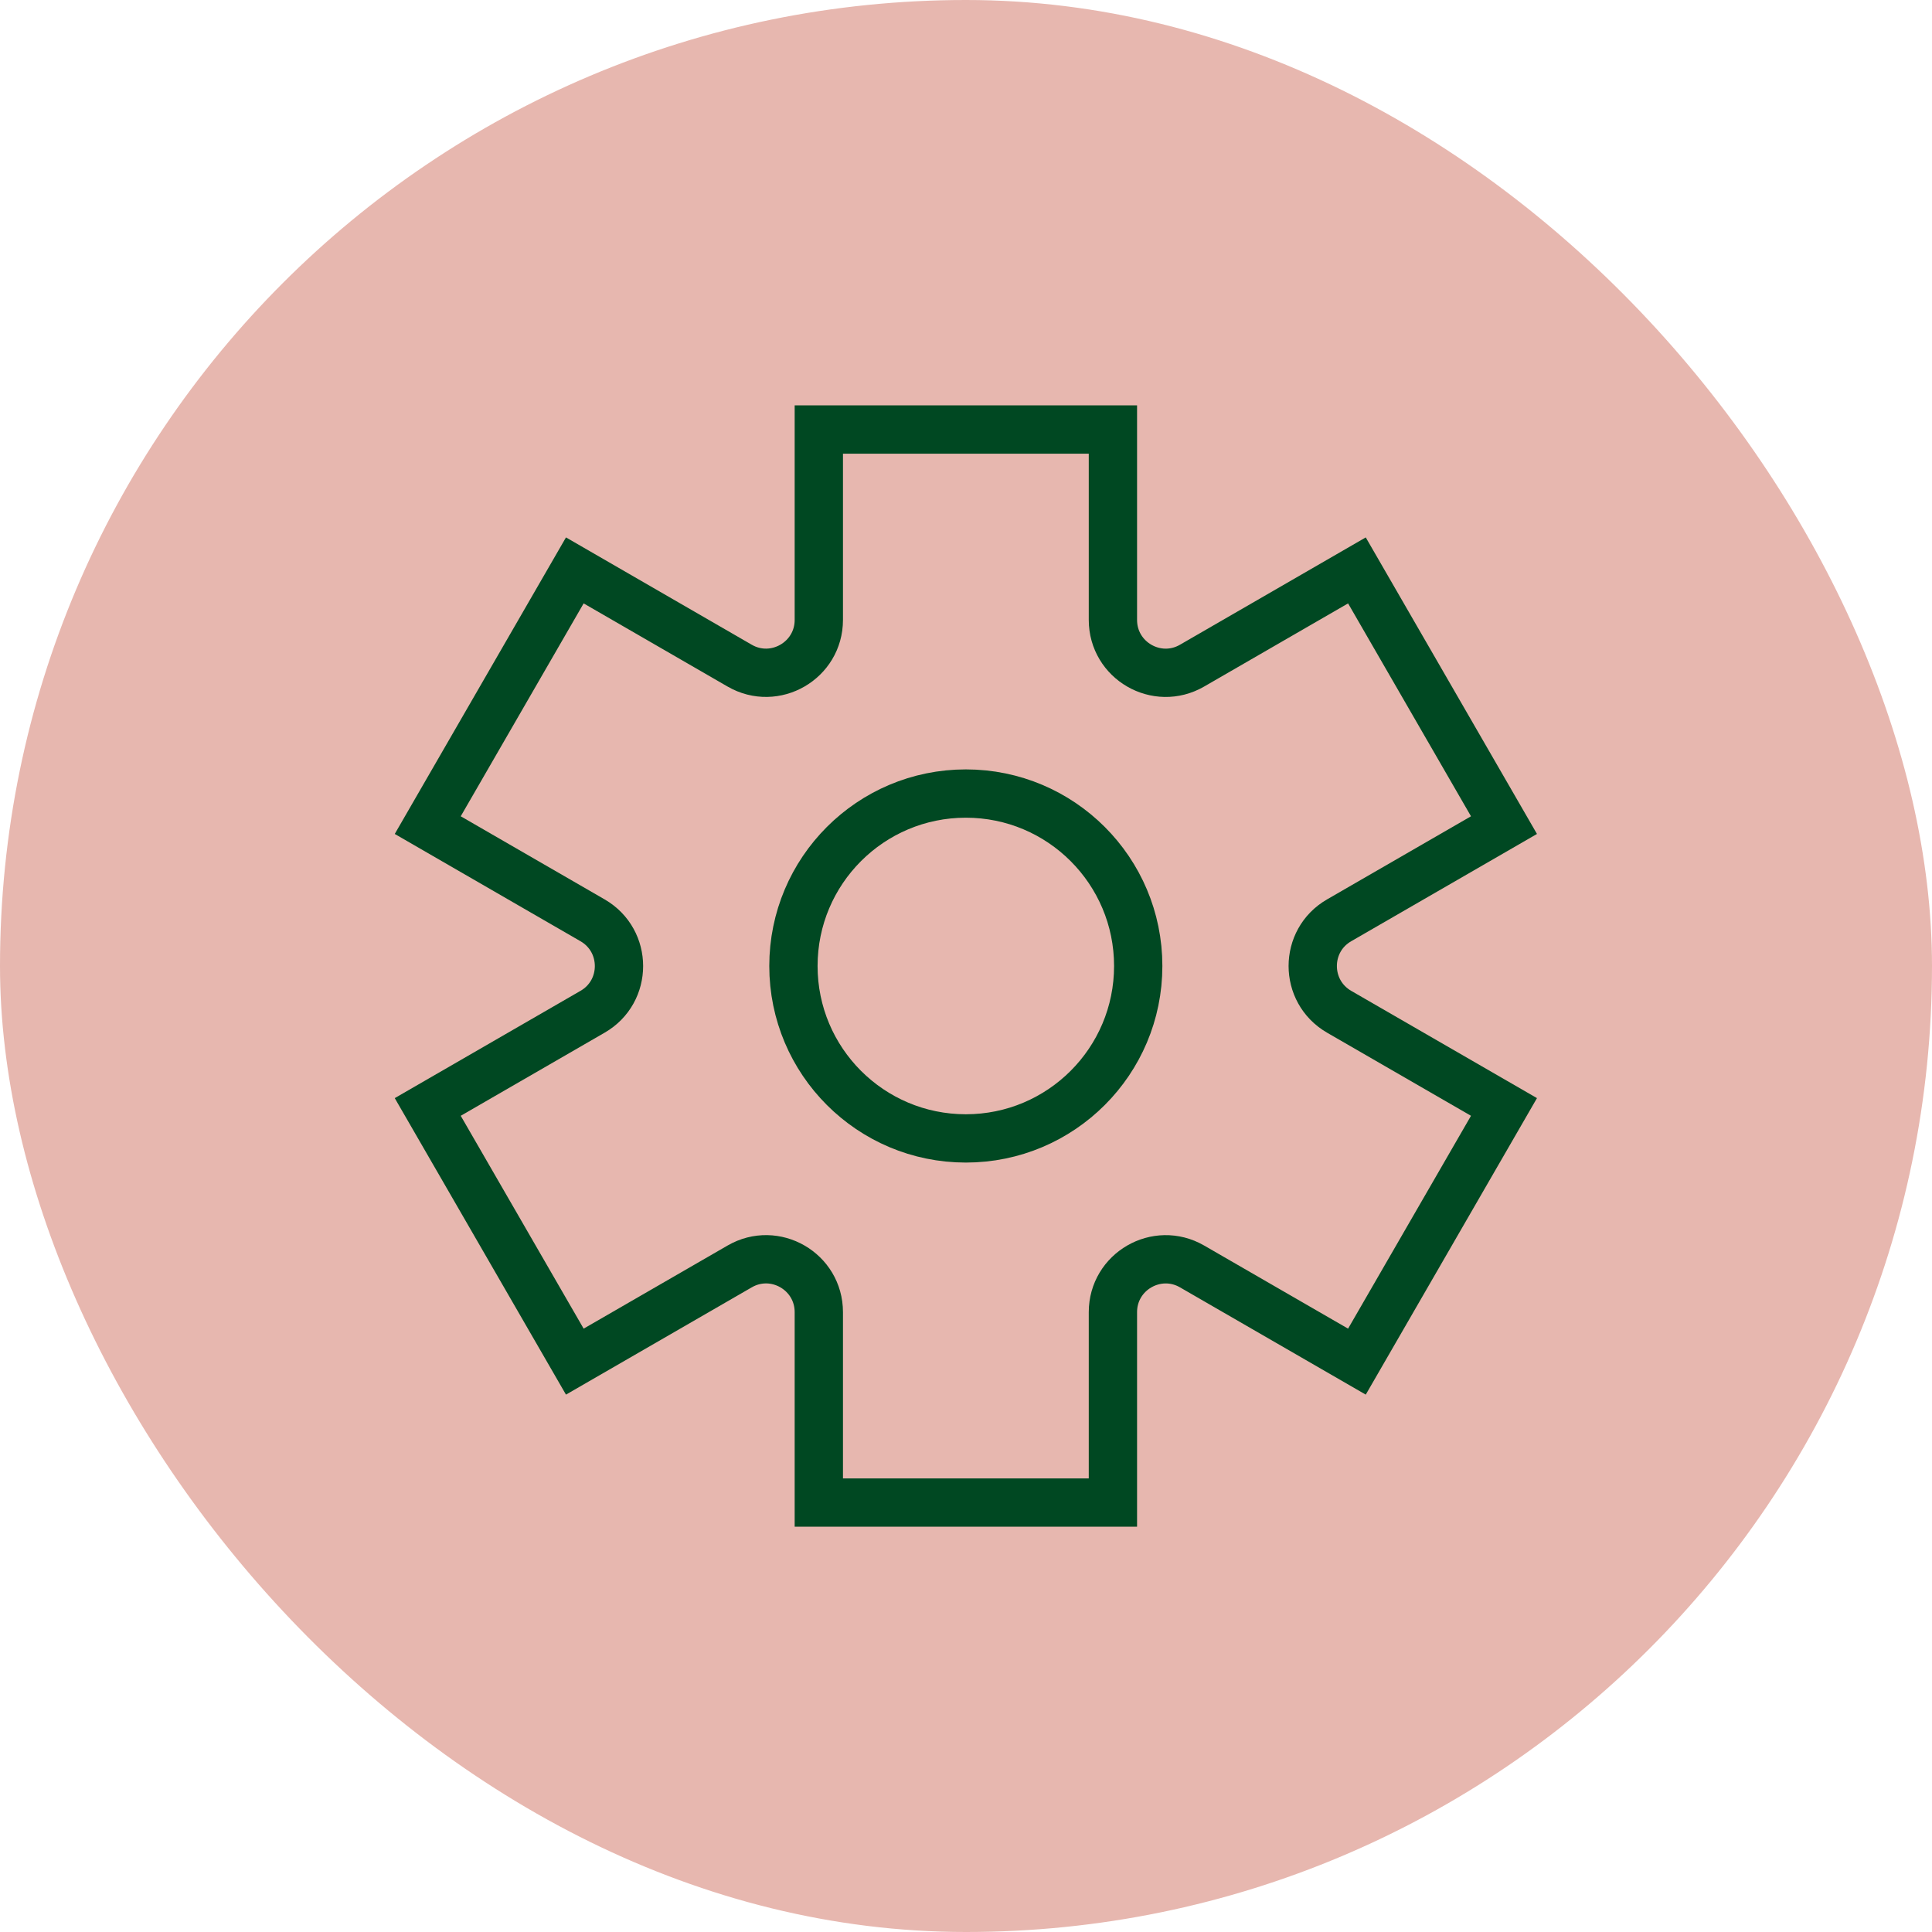 <svg width="50" height="50" viewBox="0 0 50 50" fill="none" xmlns="http://www.w3.org/2000/svg">
<g clip-path="url(#clip0_1_1011)">
<rect width="50" height="50" rx="25" fill="#E7B7AF"/>
<path d="M24.996 29.462C27.46 29.462 29.457 27.464 29.457 25C29.457 22.536 27.46 20.537 24.996 20.537C22.532 20.537 20.534 22.534 20.534 25C20.534 27.465 22.532 29.462 24.996 29.462Z" stroke="#004822" stroke-width="1.25"/>
<path d="M38.923 21.354L35.117 14.762L30.85 17.227C29.94 17.753 28.802 17.096 28.802 16.043V11.116H21.191V16.043C21.191 17.094 20.053 17.752 19.143 17.227L14.876 14.762L11.07 21.354L15.336 23.818C16.247 24.345 16.247 25.659 15.336 26.184L11.07 28.648L14.876 35.239L19.143 32.775C20.053 32.249 21.191 32.906 21.191 33.959V38.886H28.802V33.959C28.802 32.907 29.94 32.25 30.85 32.775L35.117 35.239L38.923 28.648L34.656 26.184C33.746 25.657 33.746 24.343 34.656 23.818L38.923 21.354Z" stroke="#004822" stroke-width="1.25"/>
</g>
<defs>
<clipPath id="clip0_1_1011">
<rect width="50" height="50" rx="25" fill="white"/>
</clipPath>
</defs>
</svg>

